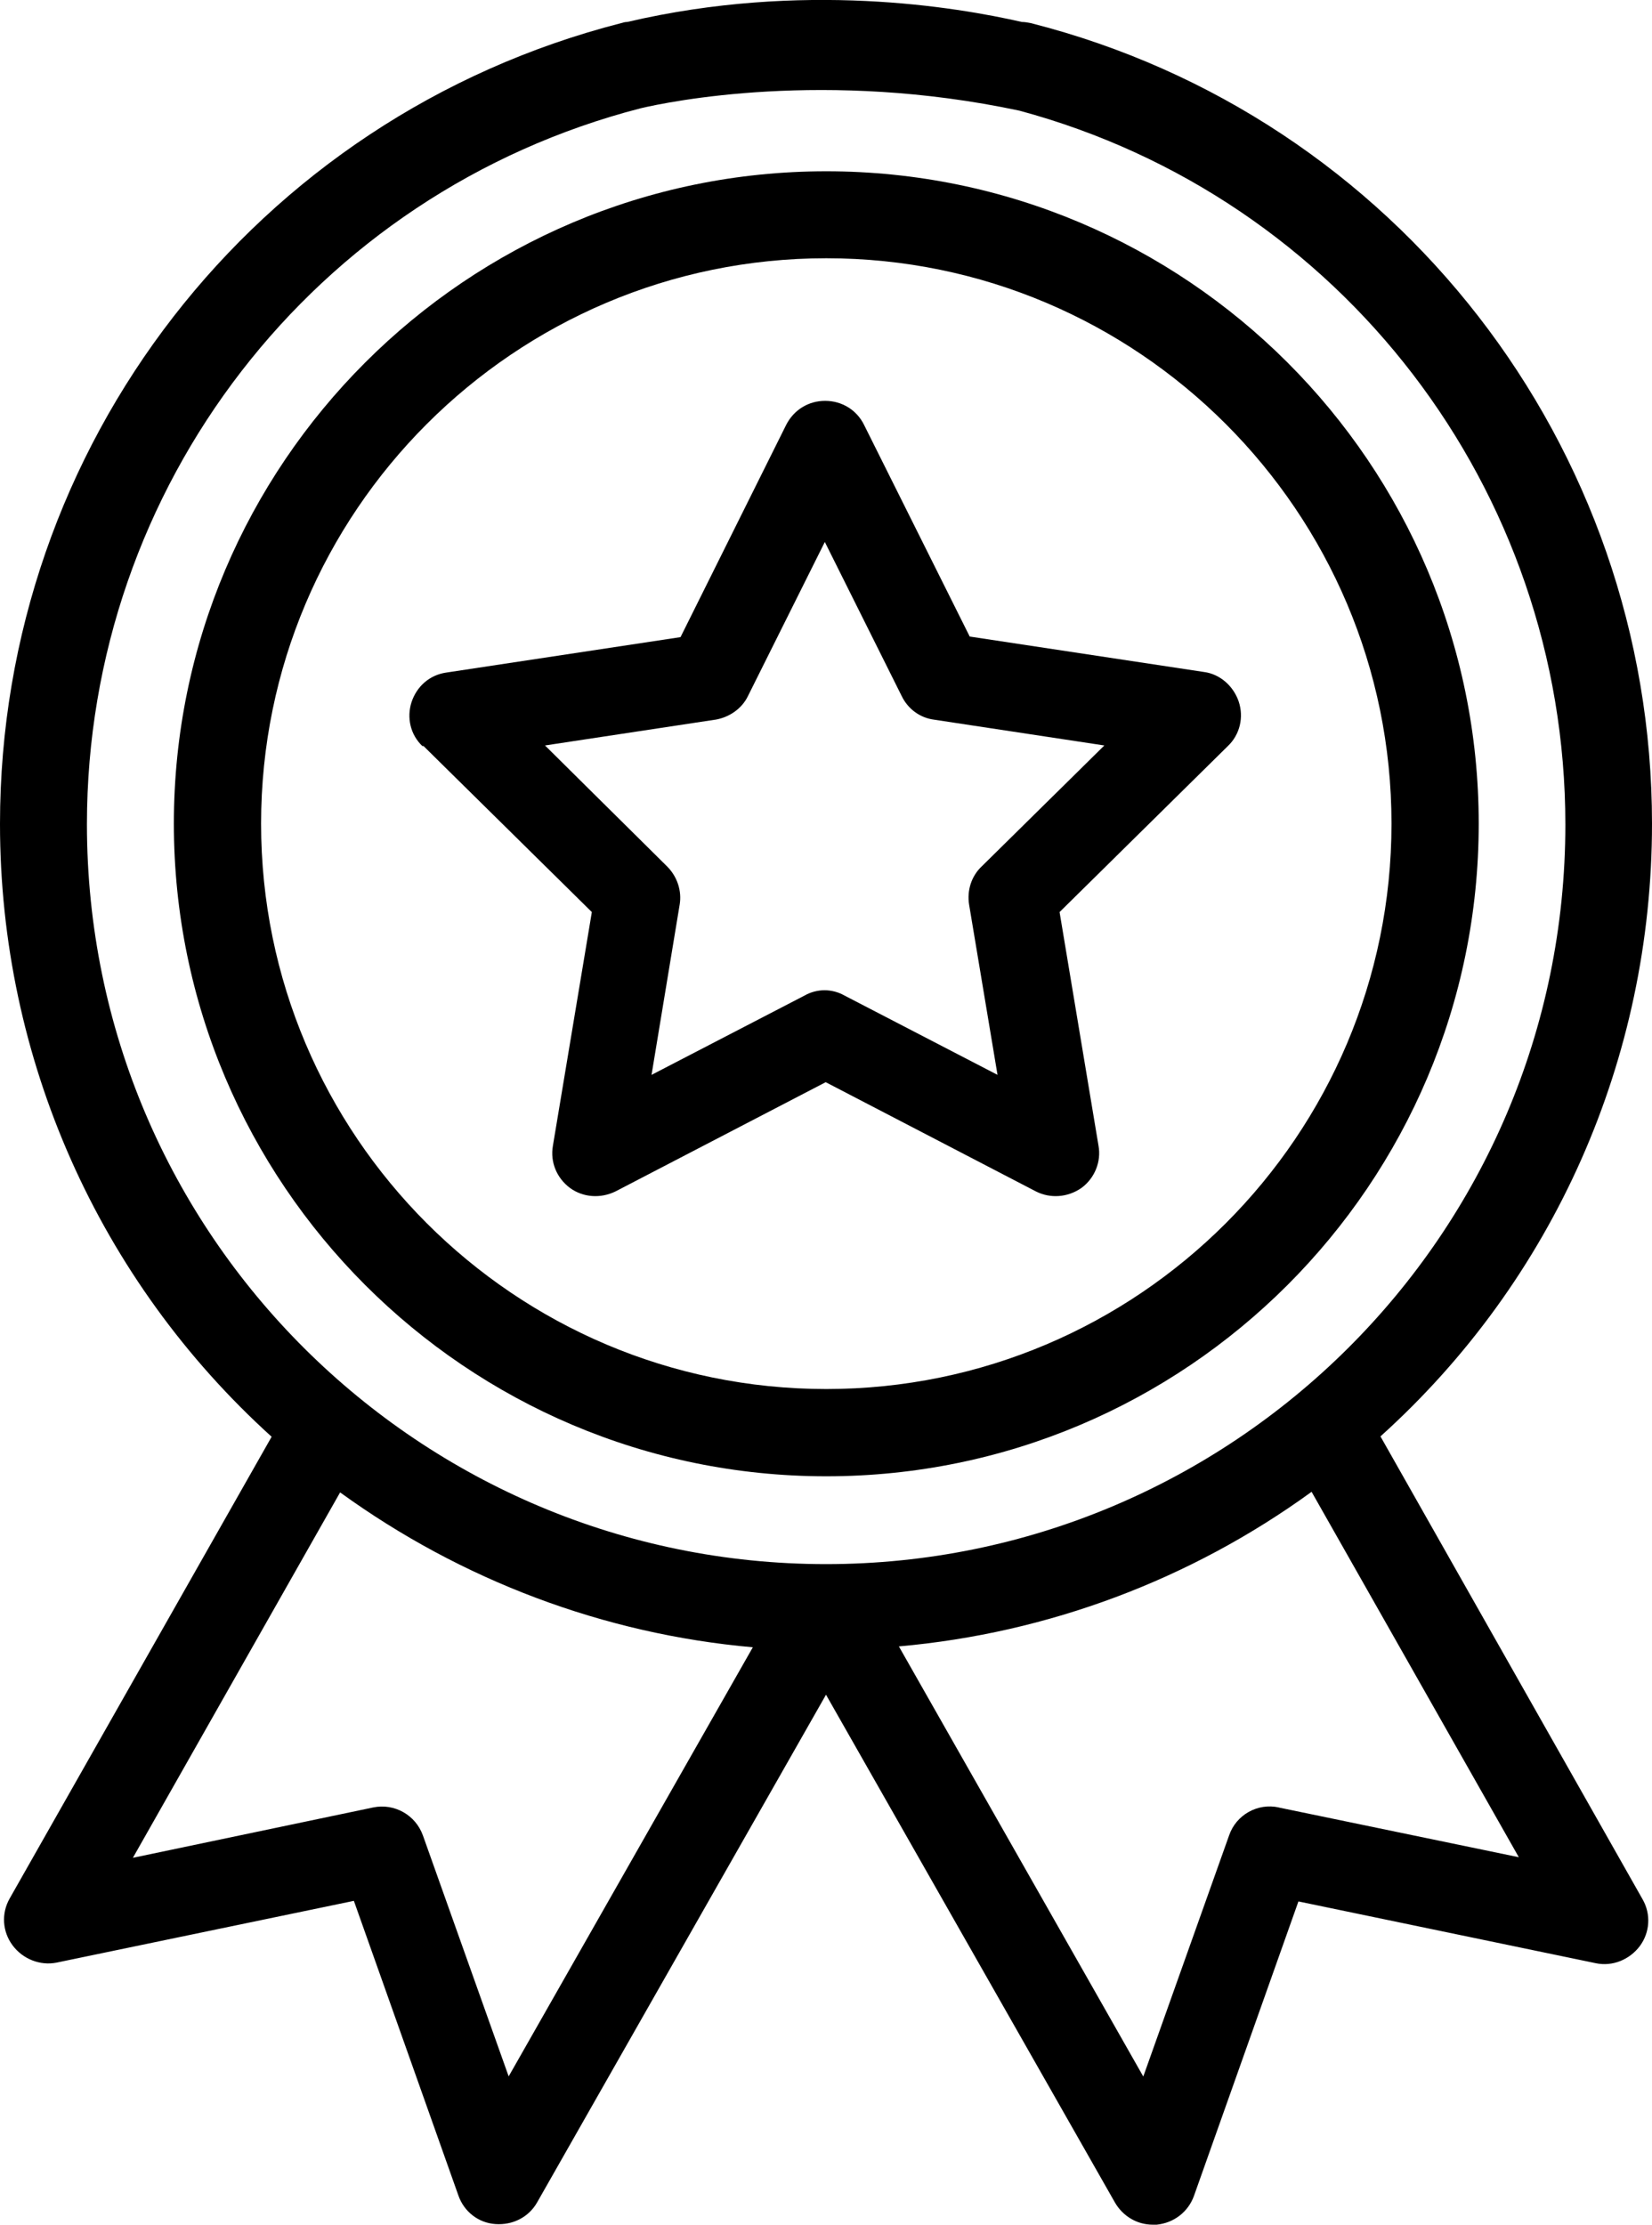<svg viewBox="0 0 56.44 75.98" xmlns="http://www.w3.org/2000/svg" data-name="Capa 2" id="Capa_2">
  <defs>
    <style>
      .cls-1 {
        stroke-width: 0px;
      }
    </style>
  </defs>
  <g data-name="Capa 2" id="Capa_2-2">
    <g>
      <path d="m5.94,28.13c0,12.29,9.99,22.29,22.29,22.29s22.29-9.99,22.29-22.29S40.52,5.85,28.23,5.85,5.94,15.84,5.94,28.13M28.23,8.82c10.65,0,19.31,8.66,19.31,19.31s-8.66,19.31-19.31,19.31-19.31-8.66-19.31-19.31S17.58,8.82,28.23,8.82" class="cls-1"></path>
      <path d="m14.47,25.48l5.75,5.67-1.33,7.98c-.1.57.14,1.11.58,1.44.45.33,1.05.37,1.56.12l7.18-3.73,7.18,3.73c.49.25,1.09.21,1.56-.12.45-.33.68-.9.58-1.44l-1.33-7.98,5.75-5.67c.41-.39.55-.98.37-1.52-.18-.53-.64-.94-1.19-1.01l-8-1.21-3.61-7.23c-.25-.51-.76-.82-1.33-.82s-1.07.31-1.33.82l-3.61,7.25-8,1.21c-.57.08-1.01.47-1.19,1.01-.17.53-.04,1.11.37,1.5m10.01-.9c.47-.08.9-.37,1.11-.8l2.63-5.27,2.63,5.27c.21.43.62.74,1.11.8l5.81.88-4.19,4.13c-.35.33-.51.82-.43,1.31l.97,5.81-5.23-2.71c-.21-.12-.45-.18-.68-.18s-.47.06-.68.18l-5.23,2.71.96-5.81c.08-.47-.08-.96-.43-1.31l-4.17-4.13,5.81-.88Z" class="cls-1"></path>
      <path d="m47.16,49.06c5.93-5.34,9.28-12.91,9.28-20.93,0-12.91-8.74-24.17-21.22-27.34-.1-.02-.21-.04-.31-.04-2.24-.51-7.49-1.4-13.48,0-.08,0-.14.02-.21.04C8.72,3.99,0,15.22,0,28.14c0,8.02,3.37,15.58,9.28,20.93L.33,64.84c-.29.51-.25,1.13.1,1.6.35.47.94.7,1.5.59l10.16-2.11,3.57,10.06c.19.55.68.94,1.27.98.58.04,1.13-.23,1.42-.74l9.87-17.34,9.87,17.34c.27.47.76.76,1.29.76h.14c.58-.06,1.07-.43,1.27-.98l3.57-10.06,10.16,2.11c.57.12,1.15-.12,1.5-.58.35-.47.39-1.09.1-1.6l-8.95-15.8Zm-29.78,21.86l-2.93-8.23c-.25-.7-.97-1.11-1.7-.96l-8.21,1.72,7.08-12.48c4.14,3,9.01,4.84,14.1,5.29l-8.35,14.67ZM2.97,28.15C2.97,16.63,10.73,6.58,21.88,3.7c.97-.23,6.32-1.33,12.95.08,10.98,2.96,18.65,12.93,18.65,24.38,0,14.06-11.43,25.26-25.26,25.26S2.97,42.22,2.97,28.15m40.72,33.58c-.72-.16-1.46.25-1.7.96l-2.93,8.23-8.35-14.69c5.09-.45,9.97-2.28,14.1-5.28l7.08,12.48-8.21-1.7Z" class="cls-1"></path>
    </g>
  </g>
</svg>